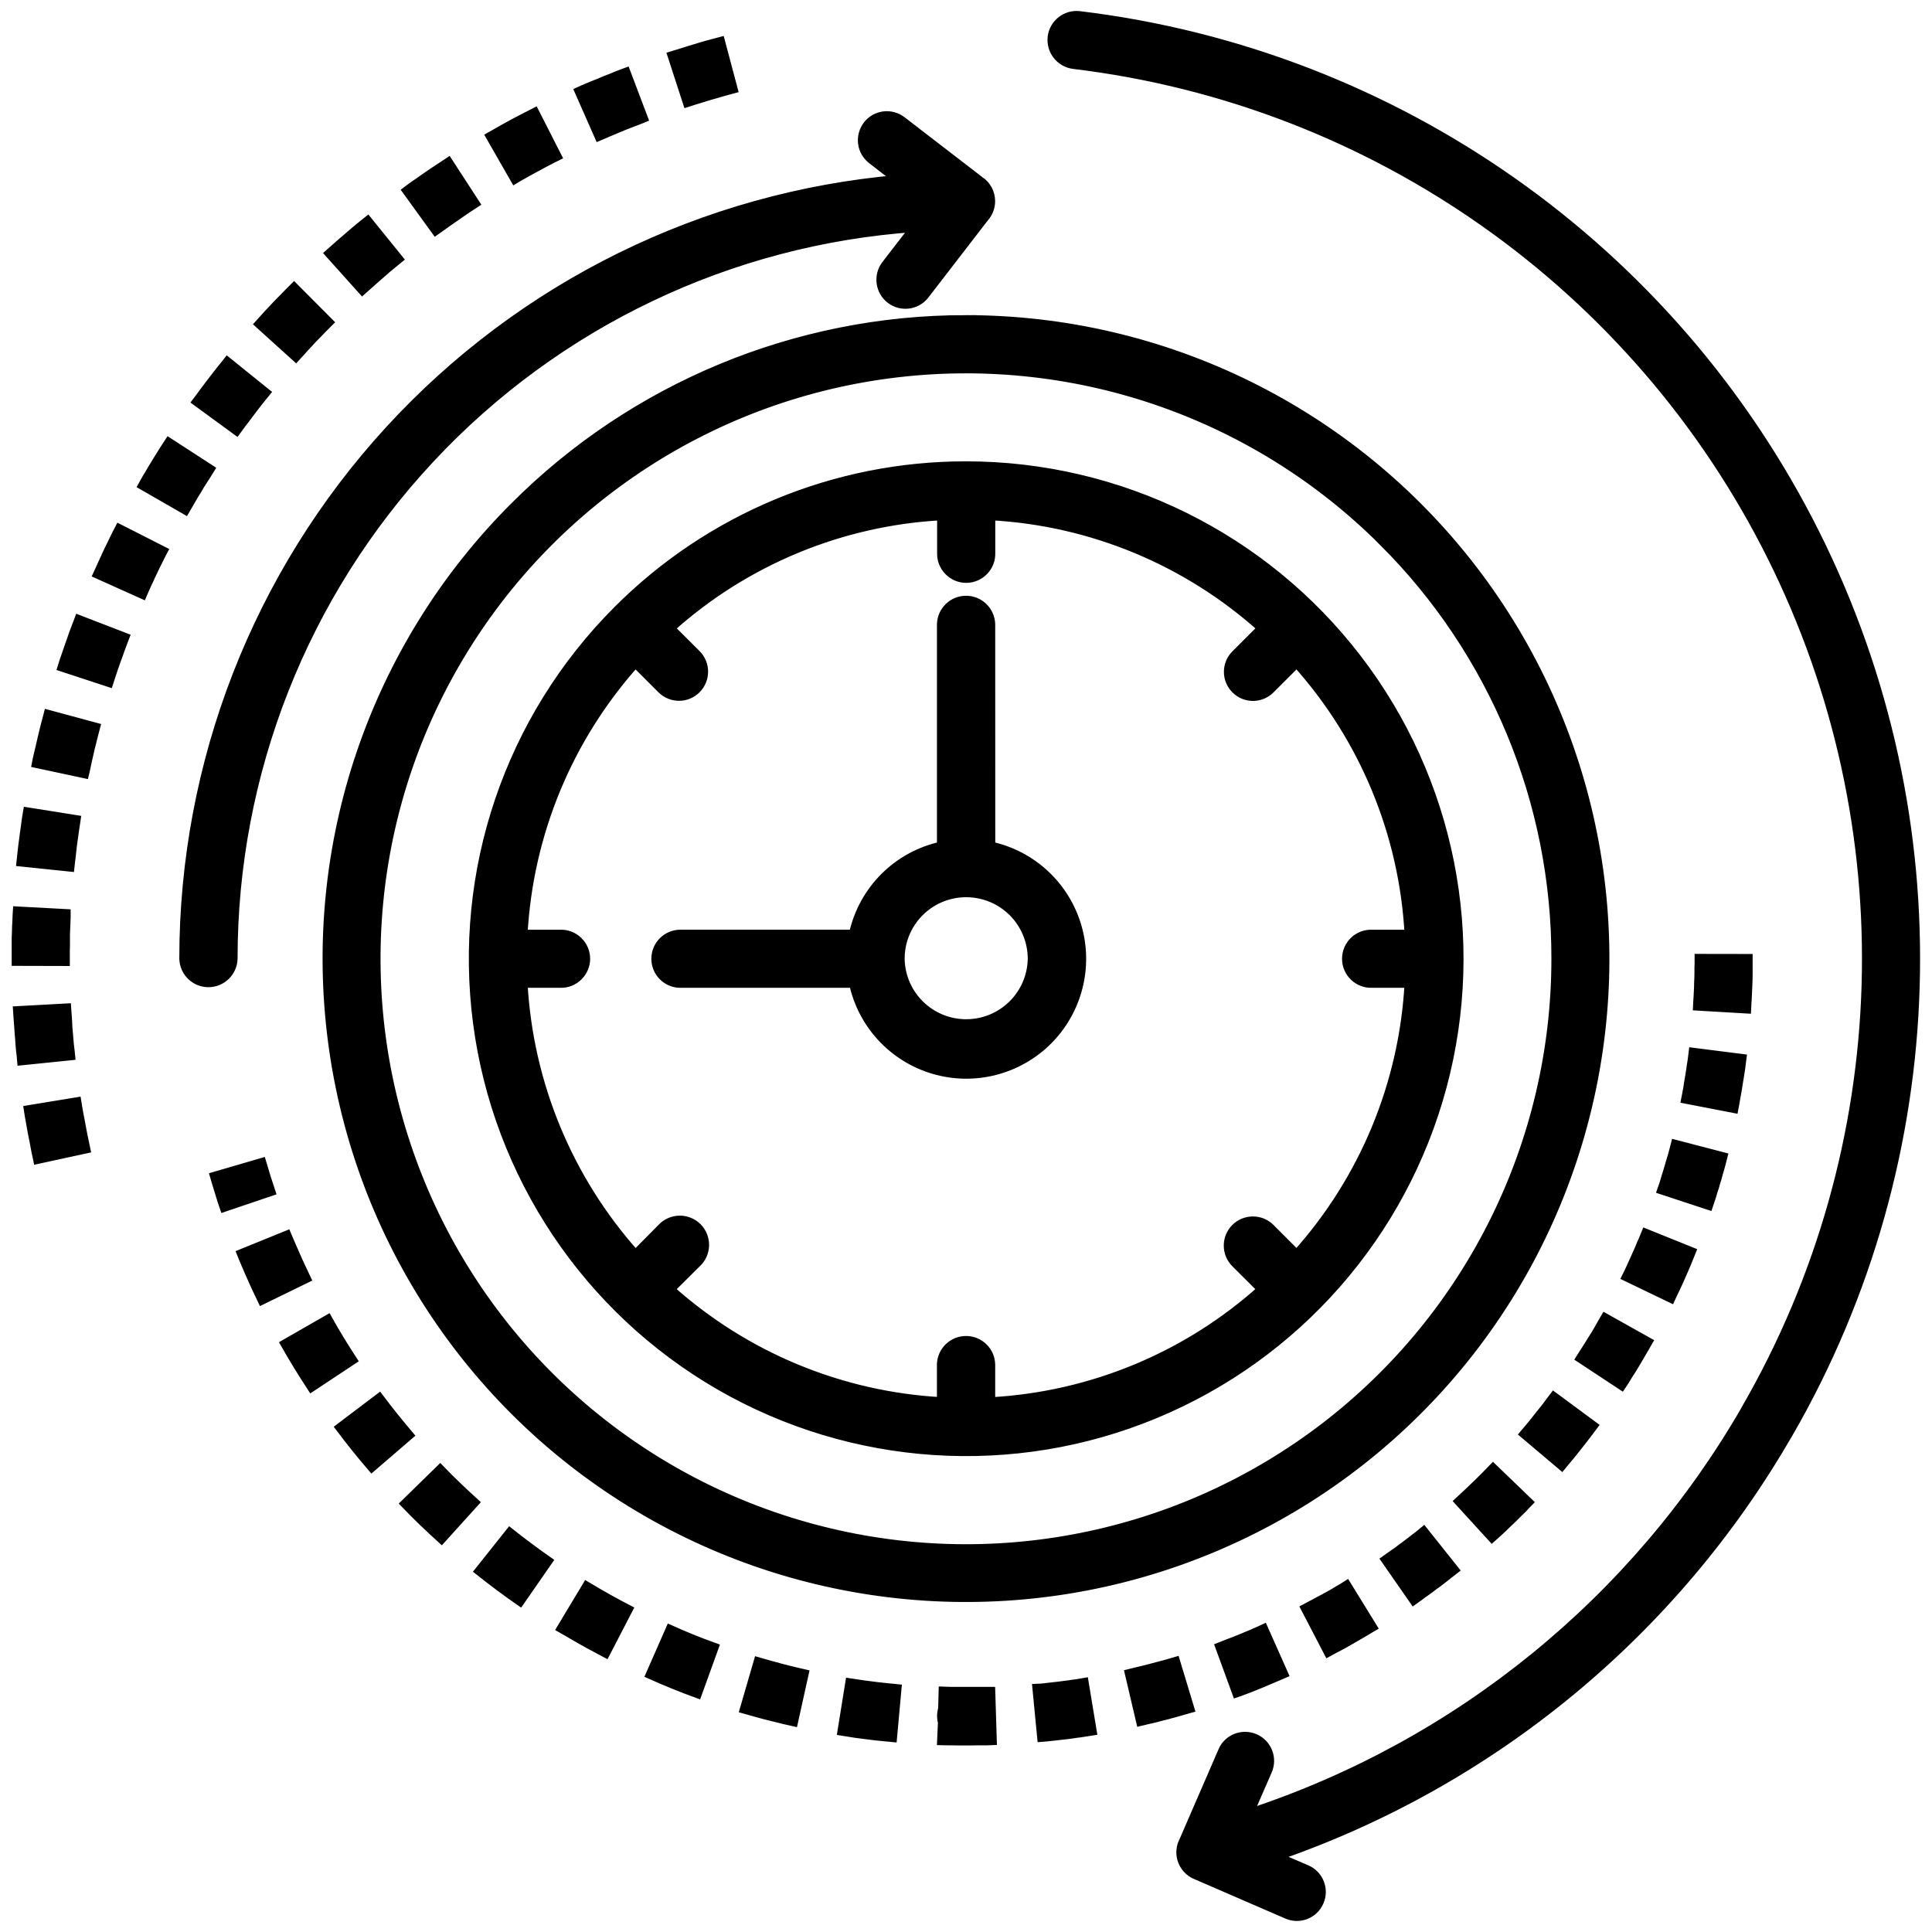 <?xml version="1.0" encoding="UTF-8"?> <svg xmlns="http://www.w3.org/2000/svg" viewBox="0 0 100 100" fill-rule="evenodd"><path d="m50 16.562c10.277 0 19.965 4.781 26.223 12.934 6.254 8.152 8.363 18.75 5.703 28.676-2.66 9.926-9.781 18.047-19.277 21.98-9.492 3.934-20.273 3.227-29.172-1.91-8.898-5.137-14.902-14.121-16.246-24.309s2.129-20.418 9.395-27.684c6.191-6.211 14.605-9.695 23.375-9.688zm-4.852-8.309c-0.266-0.203-0.441-0.5-0.484-0.832-0.043-0.332 0.047-0.664 0.25-0.93 0.203-0.266 0.504-0.434 0.836-0.477 0.332-0.039 0.668 0.055 0.93 0.262l4.008 3.086v-0.004c0.355 0.234 0.57 0.629 0.57 1.055 0 0.309-0.117 0.609-0.324 0.84l-3.09 4.008c-0.426 0.535-1.203 0.629-1.746 0.211-0.539-0.418-0.645-1.195-0.238-1.742l1.523-1.973c-9.59 0.66-18.574 4.938-25.133 11.969-6.559 7.027-10.207 16.285-10.203 25.898-0.02 0.68-0.578 1.223-1.258 1.223-0.684 0-1.238-0.543-1.258-1.223 0-10.129 3.797-19.887 10.645-27.352 6.848-7.465 16.242-12.09 26.332-12.965zm22.473 88.527c0.633 0.273 0.926 1.012 0.648 1.645-0.273 0.637-1.012 0.926-1.645 0.648l-4.668-2.023c-0.383-0.141-0.672-0.461-0.777-0.852-0.078-0.297-0.047-0.609 0.094-0.883l2.027-4.672h-0.004c0.277-0.637 1.016-0.926 1.652-0.648 0.633 0.277 0.922 1.016 0.645 1.648l-0.98 2.25c10.879-3.57 20.055-11.035 25.77-20.953v-0.008c7.828-13.566 8.324-30.156 1.32-44.168s-20.574-23.57-36.125-25.445c-0.688-0.082-1.18-0.707-1.102-1.395 0.082-0.688 0.707-1.18 1.395-1.098 16.391 1.977 30.691 12.051 38.074 26.816 7.383 14.766 6.859 32.254-1.395 46.551h-0.004c-5.906 10.266-15.336 18.047-26.535 21.895zm-63.199-37.324-0.082-0.395-0.062-0.289-0.055-0.289-0.055-0.297-0.055-0.293-0.055-0.289-0.051-0.289-0.043-0.266-2.477 0.406 0.043 0.281 0.055 0.305 0.055 0.309 0.055 0.305 0.062 0.309 0.059 0.305 0.059 0.316 0.086 0.406zm-0.785-4.824-0.023-0.23-0.035-0.289-0.027-0.289-0.023-0.289-0.027-0.289-0.016-0.297-0.016-0.289-0.023-0.289-0.012-0.18-2.508 0.137 0.012 0.191 0.023 0.309 0.023 0.305 0.02 0.309 0.027 0.305 0.02 0.305 0.027 0.305 0.035 0.301 0.02 0.23zm-0.273-4.883v-0.559l0.008-0.289v-0.57l0.012-0.289 0.023-0.57v-0.168l-2.492-0.133-0.012 0.188-0.012 0.301-0.016 0.301-0.008 0.301-0.012 0.301v1.18zm0.242-4.887 0.027-0.242 0.035-0.285 0.031-0.281 0.031-0.285 0.039-0.281 0.039-0.277 0.039-0.285 0.043-0.277 0.031-0.211-2.481-0.395-0.039 0.23-0.043 0.297-0.039 0.297-0.043 0.301-0.078 0.594-0.035 0.297-0.031 0.301-0.027 0.242zm0.758-4.832 0.039-0.164 0.117-0.547 0.066-0.281 0.059-0.273 0.07-0.273 0.066-0.273 0.07-0.27 0.078-0.297-2.426-0.656-0.082 0.316-0.078 0.289-0.07 0.293-0.07 0.289-0.133 0.578-0.07 0.289-0.066 0.289-0.031 0.164zm1.262-4.727 0.105-0.324 0.086-0.262 0.094-0.27 0.09-0.262 0.098-0.262 0.094-0.27 0.195-0.523 0.051-0.133-2.348-0.906-0.055 0.148-0.105 0.273-0.105 0.277-0.098 0.281-0.098 0.277-0.098 0.281-0.094 0.277-0.098 0.277-0.105 0.336zm1.742-4.562 0.086-0.199 0.113-0.258 0.121-0.254 0.113-0.25 0.121-0.25 0.121-0.254 0.125-0.25 0.125-0.254 0.129-0.246-2.238-1.137-0.137 0.262-0.129 0.262-0.125 0.262-0.133 0.27-0.125 0.262-0.121 0.27-0.125 0.27-0.121 0.27-0.09 0.195zm2.219-4.367 0.176-0.305 0.281-0.484 0.148-0.234 0.141-0.242 0.148-0.234 0.152-0.234 0.219-0.352-2.106-1.367-0.082 0.125-0.16 0.246-0.152 0.246-0.16 0.254-0.305 0.5-0.148 0.254-0.152 0.25-0.18 0.324zm2.652-4.106 0.133-0.18 0.164-0.223 0.172-0.223 0.168-0.227 0.168-0.219 0.168-0.223 0.172-0.219 0.176-0.219 0.172-0.211-1.957-1.578-0.176 0.223-0.188 0.23-0.18 0.234-0.18 0.23-0.18 0.234-0.352 0.469-0.176 0.242-0.133 0.176zm3.074-3.812 0.25-0.273 0.188-0.211 0.191-0.203 0.191-0.211 0.199-0.203 0.195-0.199 0.195-0.203 0.273-0.273-1.773-1.781-0.297 0.297-0.203 0.211-0.211 0.211-0.203 0.211-0.203 0.219-0.203 0.211-0.195 0.219-0.262 0.289zm3.445-3.461 0.203-0.18 0.633-0.562 0.211-0.18 0.211-0.188 0.438-0.359 0.152-0.125-1.578-1.949-0.172 0.137-0.23 0.188-0.23 0.191-0.223 0.191-0.23 0.199-0.223 0.191-0.223 0.195-0.219 0.195-0.203 0.18zm3.801-3.086 0.16-0.113 0.461-0.328 0.234-0.164 0.234-0.16 0.234-0.164 0.234-0.16 0.242-0.16 0.211-0.137-1.367-2.106-0.223 0.148-0.254 0.168-0.25 0.164-0.492 0.336-0.246 0.176-0.246 0.168-0.246 0.176-0.16 0.121zm4.098-2.66 0.148-0.09 0.254-0.141 0.25-0.141 0.25-0.137 0.258-0.137 0.25-0.137 0.258-0.137 0.258-0.133 0.227-0.113-1.141-2.242-0.234 0.121-0.277 0.141-0.539 0.281-0.539 0.297-0.523 0.297-0.152 0.086zm4.356-2.219 0.203-0.086 0.27-0.117 0.539-0.227 0.273-0.113 0.82-0.316 0.16-0.066-0.887-2.344-0.18 0.066-0.289 0.113-0.285 0.117-0.289 0.113-0.285 0.121-0.285 0.113-0.293 0.121-0.285 0.121-0.199 0.09zm4.574-1.746 0.328-0.105 0.285-0.086 0.285-0.09 0.289-0.086 0.289-0.082 0.285-0.082 0.289-0.082 0.289-0.078-0.645-2.426-0.309 0.082-0.305 0.082-0.309 0.086-0.301 0.094-0.301 0.09-0.602 0.188-0.344 0.105zm-24.461 55.613c0.078 0.262 0.152 0.527 0.234 0.781l0.121 0.395 0.133 0.395 2.383-0.805c-0.164-0.488-0.316-0.977-0.461-1.469zm1.391 4 0.098 0.242c0.211 0.504 0.426 0.996 0.652 1.488 0.098 0.211 0.203 0.426 0.305 0.641l2.258-1.102c-0.289-0.602-0.562-1.207-0.82-1.816-0.059-0.133-0.113-0.27-0.168-0.398zm2.262 4.668c0.426 0.75 0.879 1.488 1.352 2.211l2.094-1.387c-0.441-0.68-0.867-1.367-1.262-2.078zm2.844 4.332c0.52 0.691 1.062 1.367 1.625 2.023l1.902-1.637c-0.527-0.625-1.031-1.25-1.523-1.902zm3.367 3.934c0.598 0.625 1.227 1.223 1.863 1.801l1.684-1.863c-0.598-0.547-1.191-1.105-1.754-1.691zm3.84 3.481c0.676 0.535 1.367 1.055 2.082 1.551l1.43-2.062c-0.66-0.465-1.316-0.949-1.949-1.453zm4.25 2.965c0.191 0.105 0.383 0.227 0.574 0.336 0.555 0.324 1.117 0.633 1.684 0.93l1.156-2.231c-0.719-0.371-1.426-0.773-2.121-1.188zm4.602 2.387c0.789 0.352 1.594 0.68 2.406 0.977l0.855-2.367c-0.762-0.273-1.512-0.578-2.25-0.91zm4.867 1.789 0.641 0.18 0.398 0.109c0.336 0.086 0.668 0.168 1.004 0.25 0.16 0.039 0.316 0.07 0.469 0.105l0.543-2.453c-0.145-0.035-0.285-0.066-0.434-0.098-0.254-0.059-0.5-0.121-0.75-0.188-0.391-0.105-0.777-0.211-1.168-0.324zm5.051 1.141c0.227 0.039 0.449 0.07 0.672 0.105l0.422 0.055c0.211 0.027 0.422 0.055 0.625 0.078l0.422 0.043 0.211 0.02 0.23 0.023 0.227-2.496c-0.336-0.031-0.664-0.07-0.992-0.105-0.473-0.055-0.949-0.121-1.418-0.195zm5.156 0.488 0.379 0.008h0.211l0.219 0.004h0.691l0.262-0.004h0.52l0.305-0.012-0.078-2.516h-2.066l-0.367-0.012-0.023 0.895 0.004-0.004c-0.074 0.23-0.078 0.473-0.016 0.703zm5.176-0.176 0.199-0.016 0.258-0.027 0.254-0.027 0.258-0.031 0.254-0.027 0.25-0.031 0.254-0.039 0.25-0.031 0.25-0.039 0.352-0.055-0.41-2.481-0.316 0.055-0.234 0.031-0.234 0.035-0.242 0.031-0.234 0.031-0.234 0.027-0.242 0.027-0.234 0.027-0.242 0.027-0.199 0.008zm5.117-0.828 0.328-0.078 0.246-0.055 0.242-0.059 0.242-0.066 0.246-0.059 0.484-0.133 0.234-0.066 0.242-0.07 0.25-0.07-0.727-2.406-0.227 0.066-0.223 0.066-0.223 0.059-0.227 0.059-0.23 0.062-0.227 0.059-0.23 0.059-0.227 0.055-0.23 0.055-0.316 0.078zm4.969-1.48 0.125-0.043 0.461-0.172 0.23-0.09 0.461-0.188 0.223-0.094 0.23-0.098 0.223-0.094 0.227-0.098 0.219-0.094-1.023-2.301-0.199 0.094-0.211 0.09-0.211 0.094-0.211 0.086-0.211 0.09-0.422 0.172-0.219 0.082-0.211 0.082-0.34 0.133zm4.738-2.106 0.316-0.172 0.219-0.113 0.211-0.113 0.844-0.484 0.422-0.25 0.25-0.148-1.32-2.141-0.211 0.133-0.195 0.113-0.199 0.121-0.195 0.113-0.195 0.105-0.203 0.113-0.203 0.105-0.195 0.109-0.203 0.105-0.309 0.164zm4.426-2.691 0.246-0.176 0.195-0.145 0.199-0.141 0.195-0.141 0.191-0.148 0.199-0.141 0.383-0.297 0.191-0.152 0.273-0.211-1.57-1.969-0.246 0.203-0.18 0.137-0.18 0.141-0.359 0.273-0.188 0.137-0.18 0.137-0.188 0.129-0.188 0.133-0.23 0.164zm4.047-3.242 0.16-0.141 0.18-0.164 0.176-0.164 0.176-0.172 0.176-0.168 0.176-0.164 0.344-0.344 0.172-0.168 0.168-0.18 0.133-0.137-1.809-1.742-0.121 0.125-0.16 0.164-0.152 0.156-0.164 0.16-0.164 0.164-0.16 0.152-0.164 0.16-0.168 0.16-0.328 0.305-0.16 0.148zm3.606-3.719 0.234-0.285 0.16-0.188 0.152-0.188 0.152-0.191 0.148-0.188 0.152-0.191 0.297-0.383 0.148-0.199 0.168-0.223-2.016-1.488-0.152 0.199-0.137 0.188-0.137 0.18-0.141 0.176-0.145 0.18-0.141 0.176-0.141 0.18-0.141 0.176-0.148 0.176-0.23 0.273zm3.094-4.152 0.164-0.246 0.125-0.211 0.133-0.211 0.133-0.203 0.375-0.633 0.121-0.211 0.125-0.211 0.172-0.301-2.191-1.227-0.16 0.273-0.113 0.203-0.113 0.199-0.117 0.195-0.121 0.191-0.121 0.195-0.121 0.191-0.121 0.195-0.125 0.191-0.148 0.234zm2.547-4.516 0.105-0.227 0.105-0.219 0.105-0.223 0.105-0.227 0.195-0.445 0.098-0.227 0.098-0.23 0.094-0.227 0.141-0.352-2.328-0.938-0.133 0.324-0.094 0.211-0.086 0.211-0.281 0.633-0.098 0.211-0.094 0.211-0.098 0.211-0.105 0.211zm1.949-4.805 0.156-0.469 0.07-0.242 0.078-0.234 0.07-0.242 0.07-0.234 0.066-0.242 0.07-0.238 0.066-0.242 0.086-0.34-2.43-0.633-0.082 0.316-0.062 0.23-0.133 0.445-0.066 0.227-0.066 0.223-0.07 0.219-0.066 0.227-0.07 0.219-0.078 0.223zm1.309-5.012 0.059-0.316 0.043-0.25 0.043-0.246 0.043-0.25 0.039-0.25 0.043-0.254 0.078-0.5 0.031-0.254 0.031-0.234-2.492-0.316-0.027 0.219-0.031 0.234-0.039 0.234-0.031 0.234-0.117 0.703-0.035 0.238-0.043 0.23-0.059 0.301zm0.656-5.148 0.012-0.242 0.016-0.258 0.012-0.258 0.012-0.262 0.012-0.258 0.008-0.262 0.004-0.258v-0.781l-2.504-0.004v0.246l-0.008 0.242v0.246l-0.004 0.246-0.012 0.242-0.004 0.246-0.012 0.242-0.012 0.246-0.016 0.238-0.012 0.242zm-39.125-8.398c2.133 0.457 3.844 2.043 4.461 4.137 0.617 2.09 0.039 4.352-1.5 5.894-1.543 1.539-3.805 2.117-5.894 1.5-2.094-0.617-3.68-2.328-4.137-4.461h-9.012c-0.68-0.02-1.219-0.574-1.219-1.254s0.539-1.234 1.219-1.254h9.008-0.004c0.492-2.285 2.273-4.07 4.559-4.562v-11.5c0.02-0.68 0.578-1.223 1.258-1.223s1.238 0.543 1.258 1.223zm1.172 3.387v-0.004c-0.98-0.98-2.461-1.273-3.746-0.742-1.281 0.531-2.121 1.785-2.117 3.176 0.031 1.875 1.559 3.379 3.434 3.379 1.879 0 3.406-1.504 3.438-3.379 0-0.91-0.363-1.785-1.008-2.434zm-17.773-14.684 1.379 1.375c0.48 0.492 0.477 1.281-0.012 1.77-0.488 0.488-1.277 0.488-1.77 0.004l-1.375-1.375c-3.492 3.894-5.551 8.863-5.832 14.086h1.949c0.34-0.012 0.668 0.117 0.91 0.355 0.242 0.234 0.383 0.559 0.383 0.898s-0.141 0.664-0.383 0.898c-0.242 0.238-0.57 0.367-0.91 0.355h-1.949c0.285 5.223 2.344 10.191 5.836 14.086l1.371-1.387c0.234-0.254 0.562-0.398 0.906-0.406 0.344-0.004 0.676 0.129 0.918 0.371 0.242 0.246 0.375 0.578 0.367 0.922-0.008 0.344-0.156 0.672-0.41 0.902l-1.379 1.371c3.891 3.492 8.859 5.551 14.082 5.832v-1.949c0.02-0.68 0.578-1.219 1.258-1.219s1.238 0.539 1.258 1.219v1.953c5.223-0.281 10.191-2.34 14.078-5.836l-1.375-1.371c-0.492-0.488-0.496-1.285-0.008-1.781 0.492-0.492 1.289-0.496 1.781-0.008l1.375 1.379h0.004c3.496-3.887 5.555-8.855 5.836-14.078h-1.949c-0.336 0.012-0.668-0.117-0.91-0.355-0.242-0.234-0.379-0.559-0.379-0.898s0.137-0.664 0.379-0.898c0.242-0.238 0.574-0.367 0.91-0.355h1.949c-0.277-5.223-2.336-10.195-5.836-14.086l-1.375 1.375c-0.492 0.492-1.285 0.492-1.773 0-0.492-0.488-0.492-1.285 0-1.773l1.375-1.375c-3.887-3.496-8.855-5.559-14.078-5.836v1.945c0.012 0.34-0.117 0.672-0.355 0.914-0.234 0.242-0.559 0.383-0.902 0.383-0.34 0-0.664-0.141-0.898-0.383-0.238-0.242-0.367-0.574-0.355-0.914v-1.945c-5.227 0.277-10.195 2.336-14.086 5.836zm15.34-8.383c7.926 0 15.402 3.684 20.227 9.973 4.828 6.285 6.453 14.461 4.402 22.117-2.051 7.656-7.543 13.922-14.867 16.957-7.32 3.035-15.637 2.488-22.504-1.473-6.863-3.965-11.496-10.895-12.527-18.75-1.035-7.859 1.641-15.75 7.246-21.355 4.777-4.789 11.262-7.477 18.023-7.469zm21.602 3.894c-6.719-6.715-16.176-9.926-25.594-8.688-9.418 1.238-17.723 6.789-22.473 15.016-4.75 8.223-5.402 18.191-1.766 26.969 3.633 8.773 11.145 15.359 20.316 17.816 9.176 2.461 18.973 0.512 26.508-5.269 7.535-5.785 11.953-14.742 11.953-24.242 0.012-8.105-3.207-15.879-8.945-21.602z" stroke-width="0.5" stroke="black"></path></svg> 